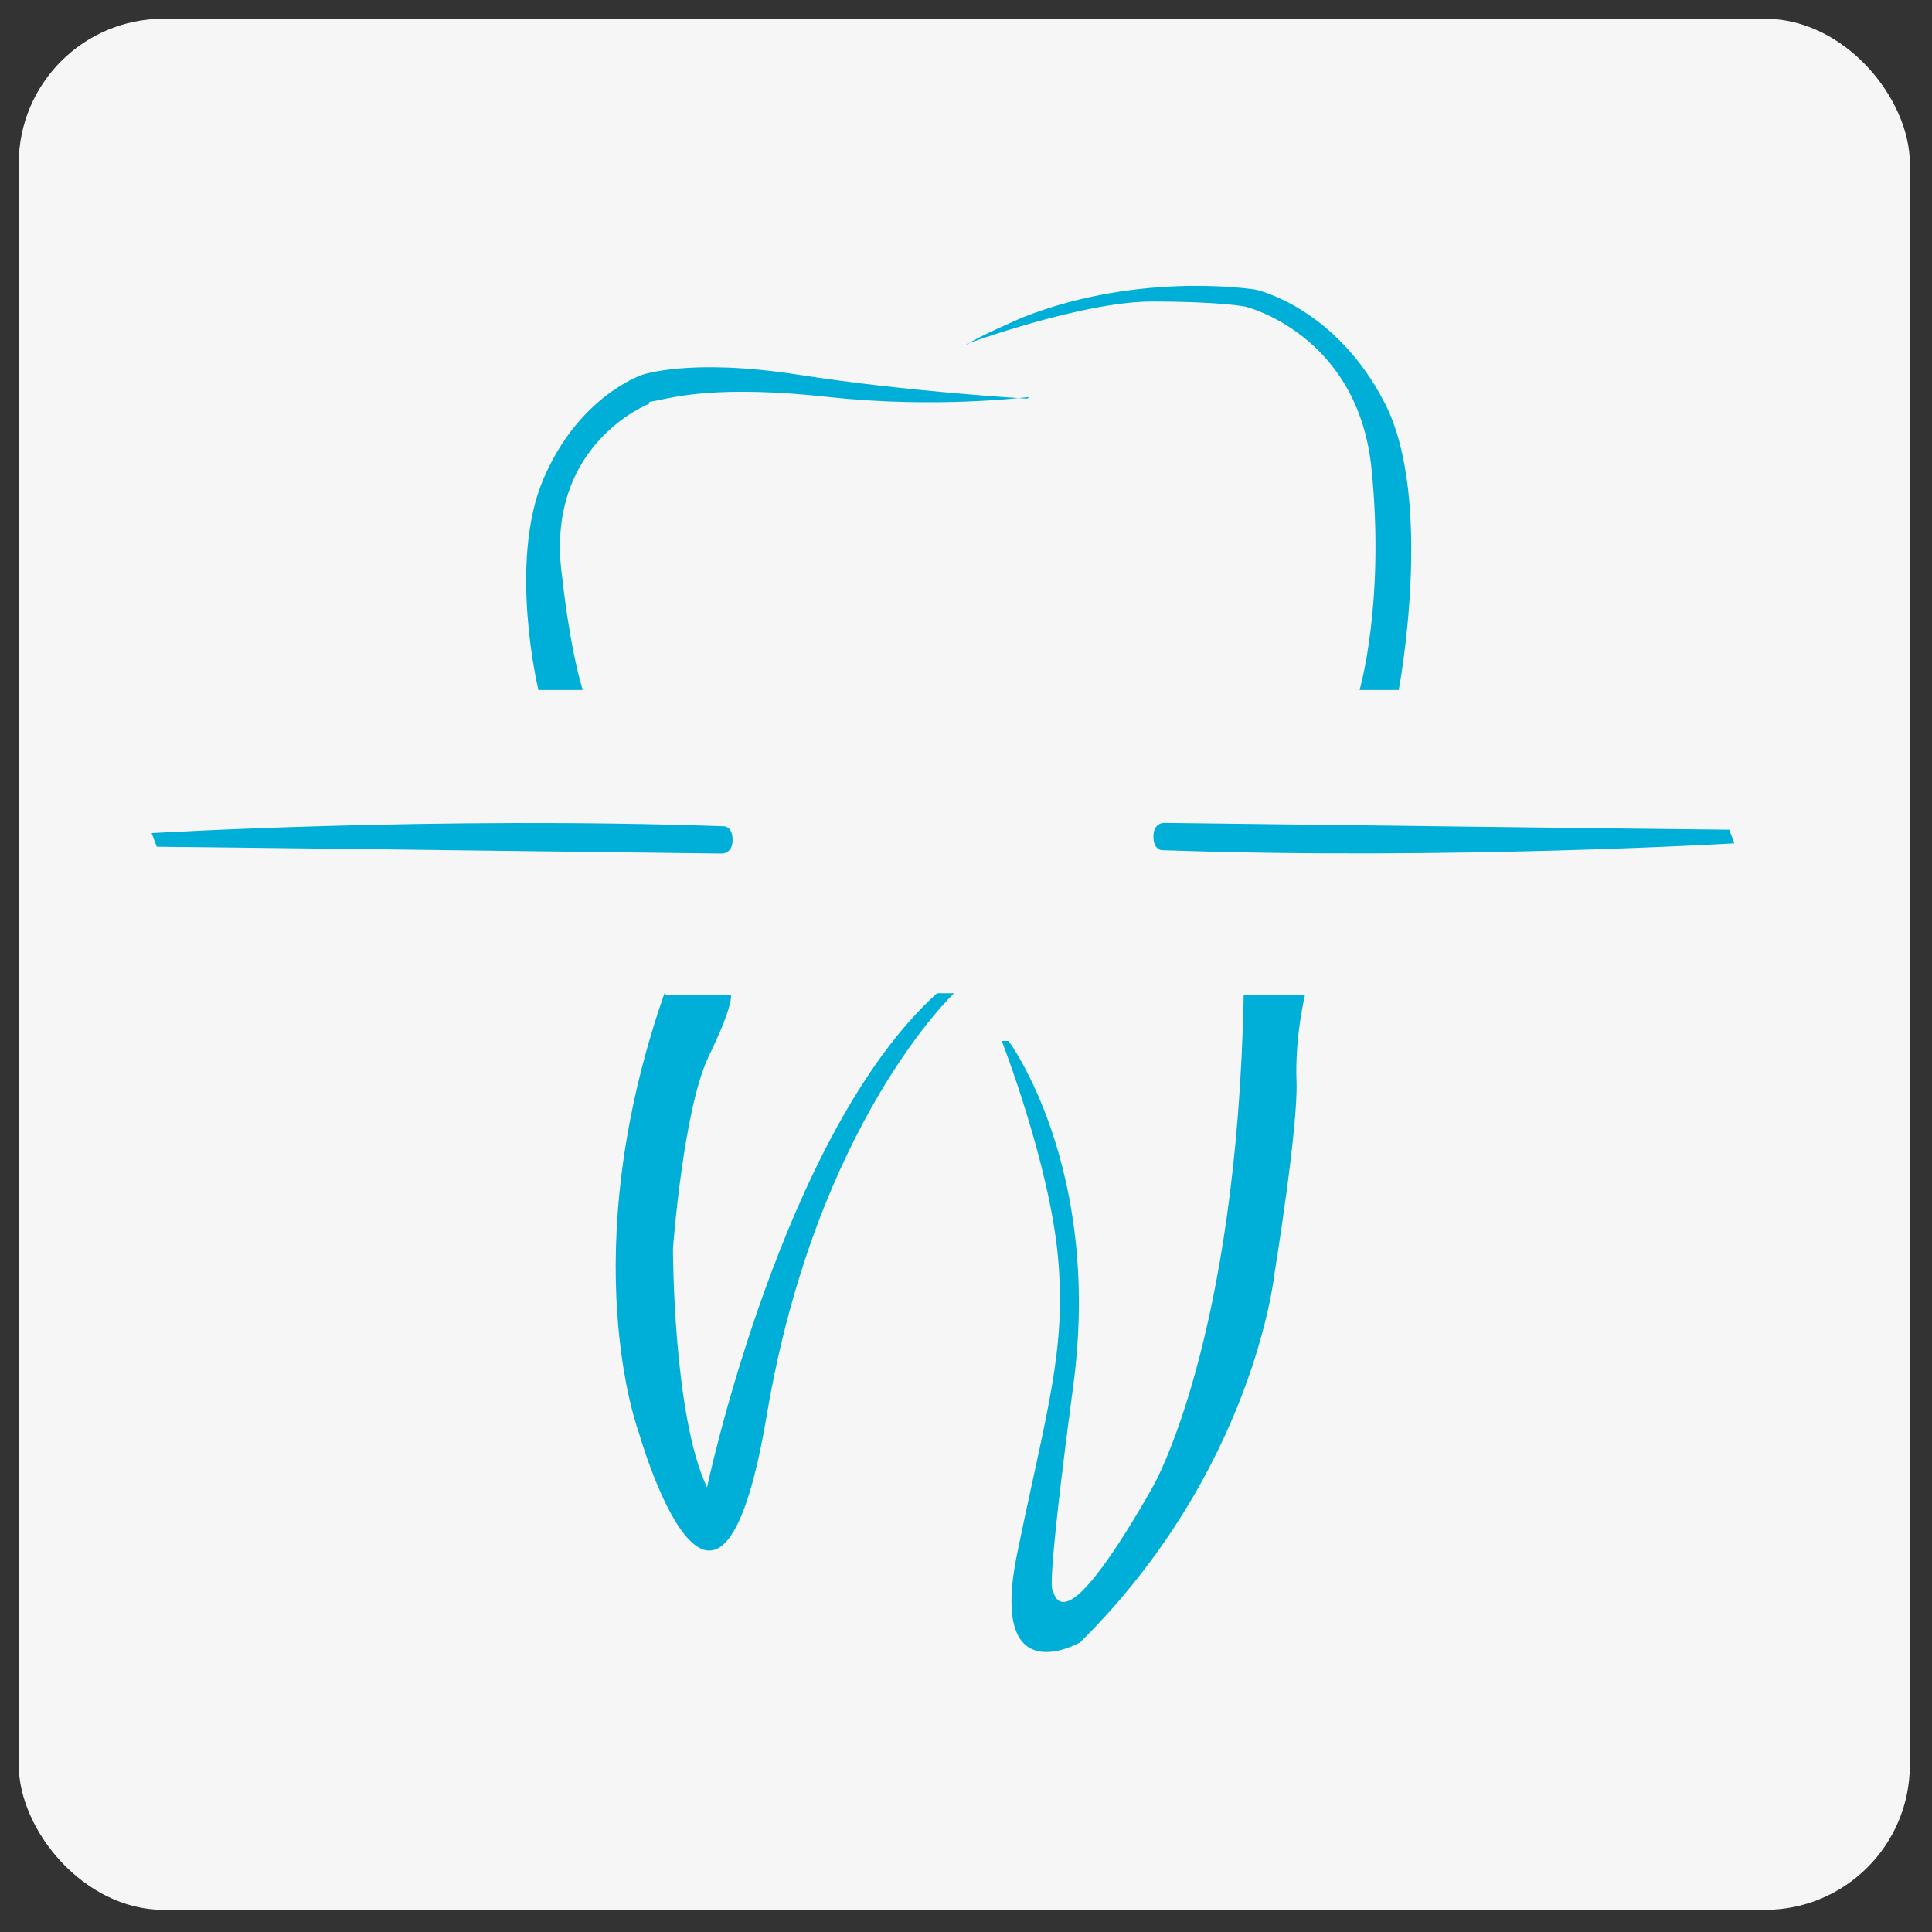 <?xml version="1.0" encoding="UTF-8"?>
<svg xmlns="http://www.w3.org/2000/svg" version="1.1" viewBox="0 0 113.4 113.4">
  <rect x="0" y="0" width="113.4" height="113.4" fill="#333333" stroke="none"/>
  <defs>
    <style>
      .cls-1 {
        fill: #f6f6f6;
      }

      .cls-2 {
        fill: #00afd8;
      }
    </style>
  </defs>
  <!-- Generator: Adobe Illustrator 28.6.0, SVG Export Plug-In . SVG Version: 1.2.0 Build 709)  -->
  <g>
    <g id="Livello_1">
      <rect class="cls-1" x="1.1" y="1.1" width="111" height="111" rx="8.5" ry="8.5"/>
      <path class="cls-2" d="M60.4,23.3s-5.4.7-11.8,0-9,0-10,.2-.3,0-.5.2c-1.2.5-6.1,3.2-5.1,10.2,0,0,.4,3.9,1.2,6.6h-2.6s-1.8-7.5.3-12.4,5.8-6.1,5.8-6.1c0,0,2.8-1,9.2,0s13.4,1.4,13.4,1.4Z"/>
      <path class="cls-2" d="M56.7,20.2s6.8-2.5,10.9-2.5,5.5.3,5.5.3c0,0,6.6,1.6,7.4,9.5s-.7,13-.7,13h2.3s2.1-11.1-.8-16.8-7.6-6.7-7.6-6.7c0,0-6.7-1.1-13.6,1.6,0,0-2.8,1.2-3.3,1.6Z"/>
      <path class="cls-2" d="M39.1,58.4h3.8s.2.5-1.3,3.6-2.1,11.3-2.1,11.3c0,0,0,9.8,2,14,0,0,4.4-20.8,13.5-29h1s-8.1,7.6-11,24.8-7.5,1-7.5,1c0,0-3.9-10.3,1.5-25.8Z"/>
      <path class="cls-2" d="M73,58.4h3.6s-.6,2.4-.5,5.1-1.3,11.3-1.3,11.3c0,0-1.2,11.5-11.4,21.6,0,0-5.4,3.1-3.7-5.2s2.9-11.9,2.4-17.4-3.3-12.7-3.3-12.7h.4s5.5,7.4,3.8,20.2-1.2,12-1.2,12c0,0,.2,1.7,1.9-.1s4-6,4-6c0,0,4.9-8.5,5.3-28.8Z"/>
      <path class="cls-2" d="M8.9,48.9s16.9-1,33.6-.4c0,0,.5,0,.5.8s-.6.8-.6.8c0,0-32-.4-33.2-.4l-.3-.8Z"/>
      <path class="cls-2" d="M101.8,49.5s-16.9,1-33.6.4c0,0-.5,0-.5-.8s.6-.8.6-.8c0,0,32,.4,33.2.4l.3.8Z"/>
    </g>
  </g>
</svg>